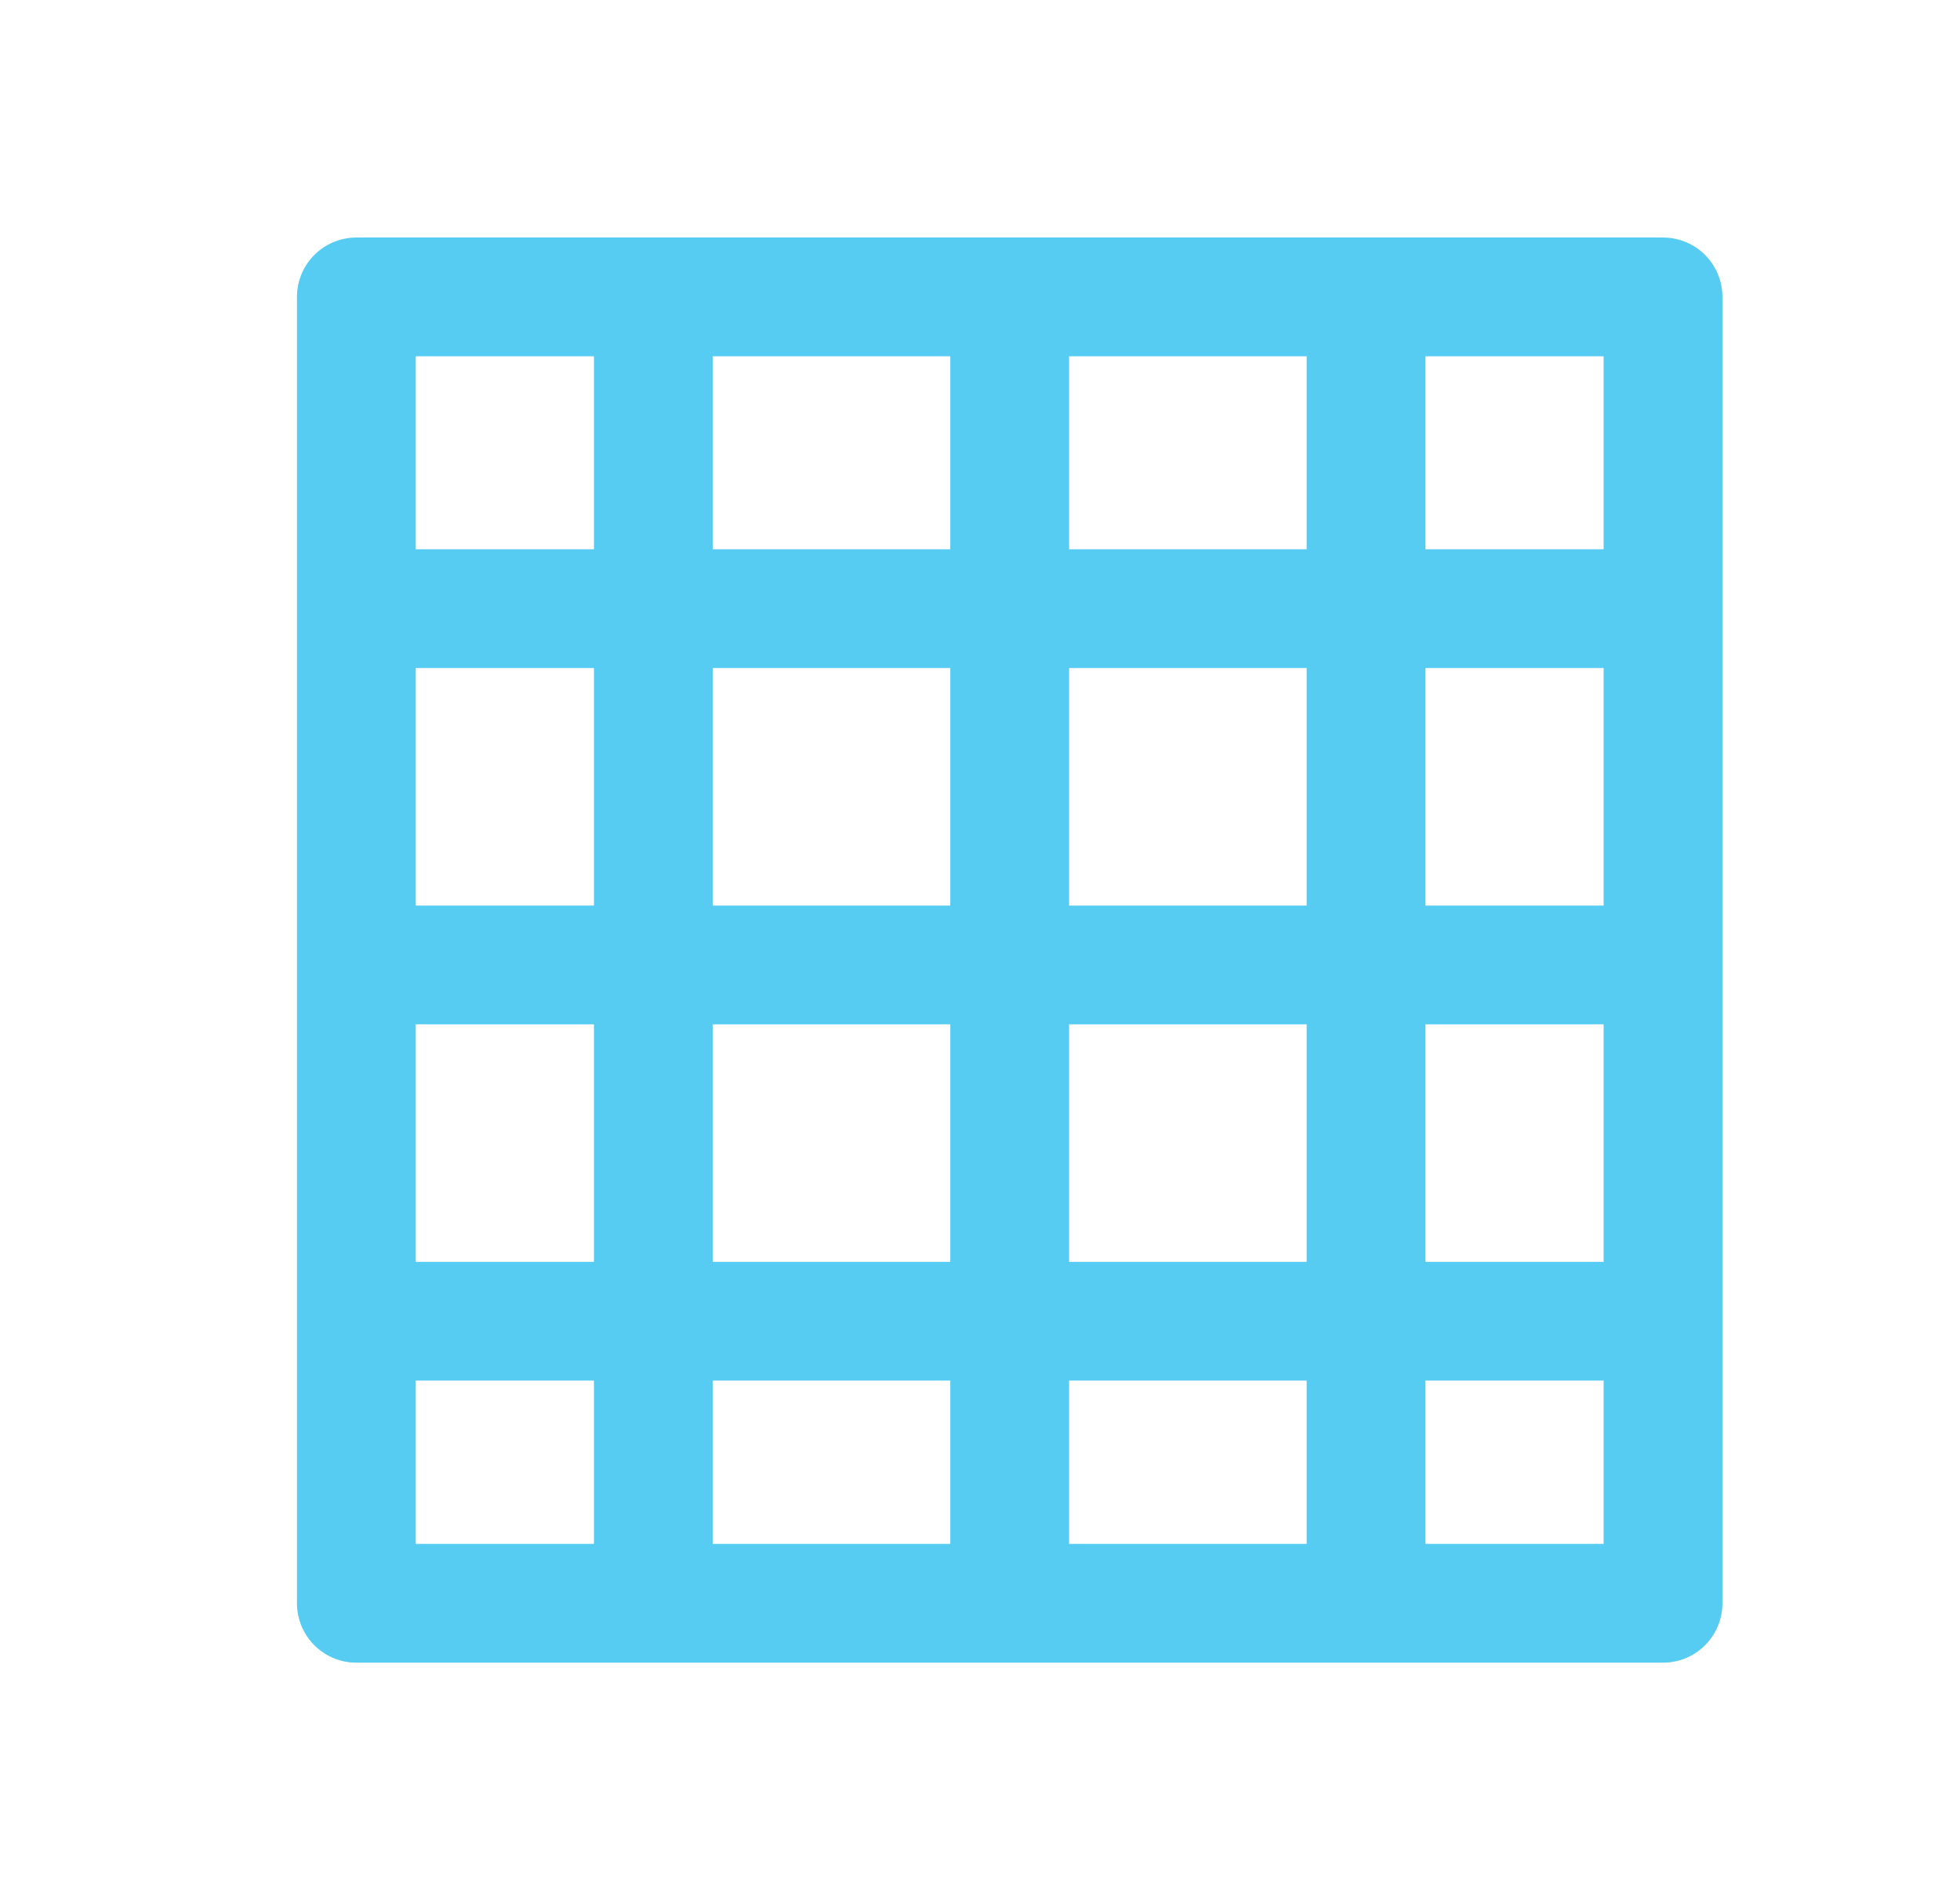 <svg width="33" height="32" viewBox="0 0 33 32" fill="none" xmlns="http://www.w3.org/2000/svg"><path d="M6 27V5h22v22zm5-22v22.5M17 5v22.5M23 5v22.5M5 22.25h23m-23-6h23m-23-6h23" stroke="#56CCF2" stroke-width="2" stroke-linejoin="round"/></svg>